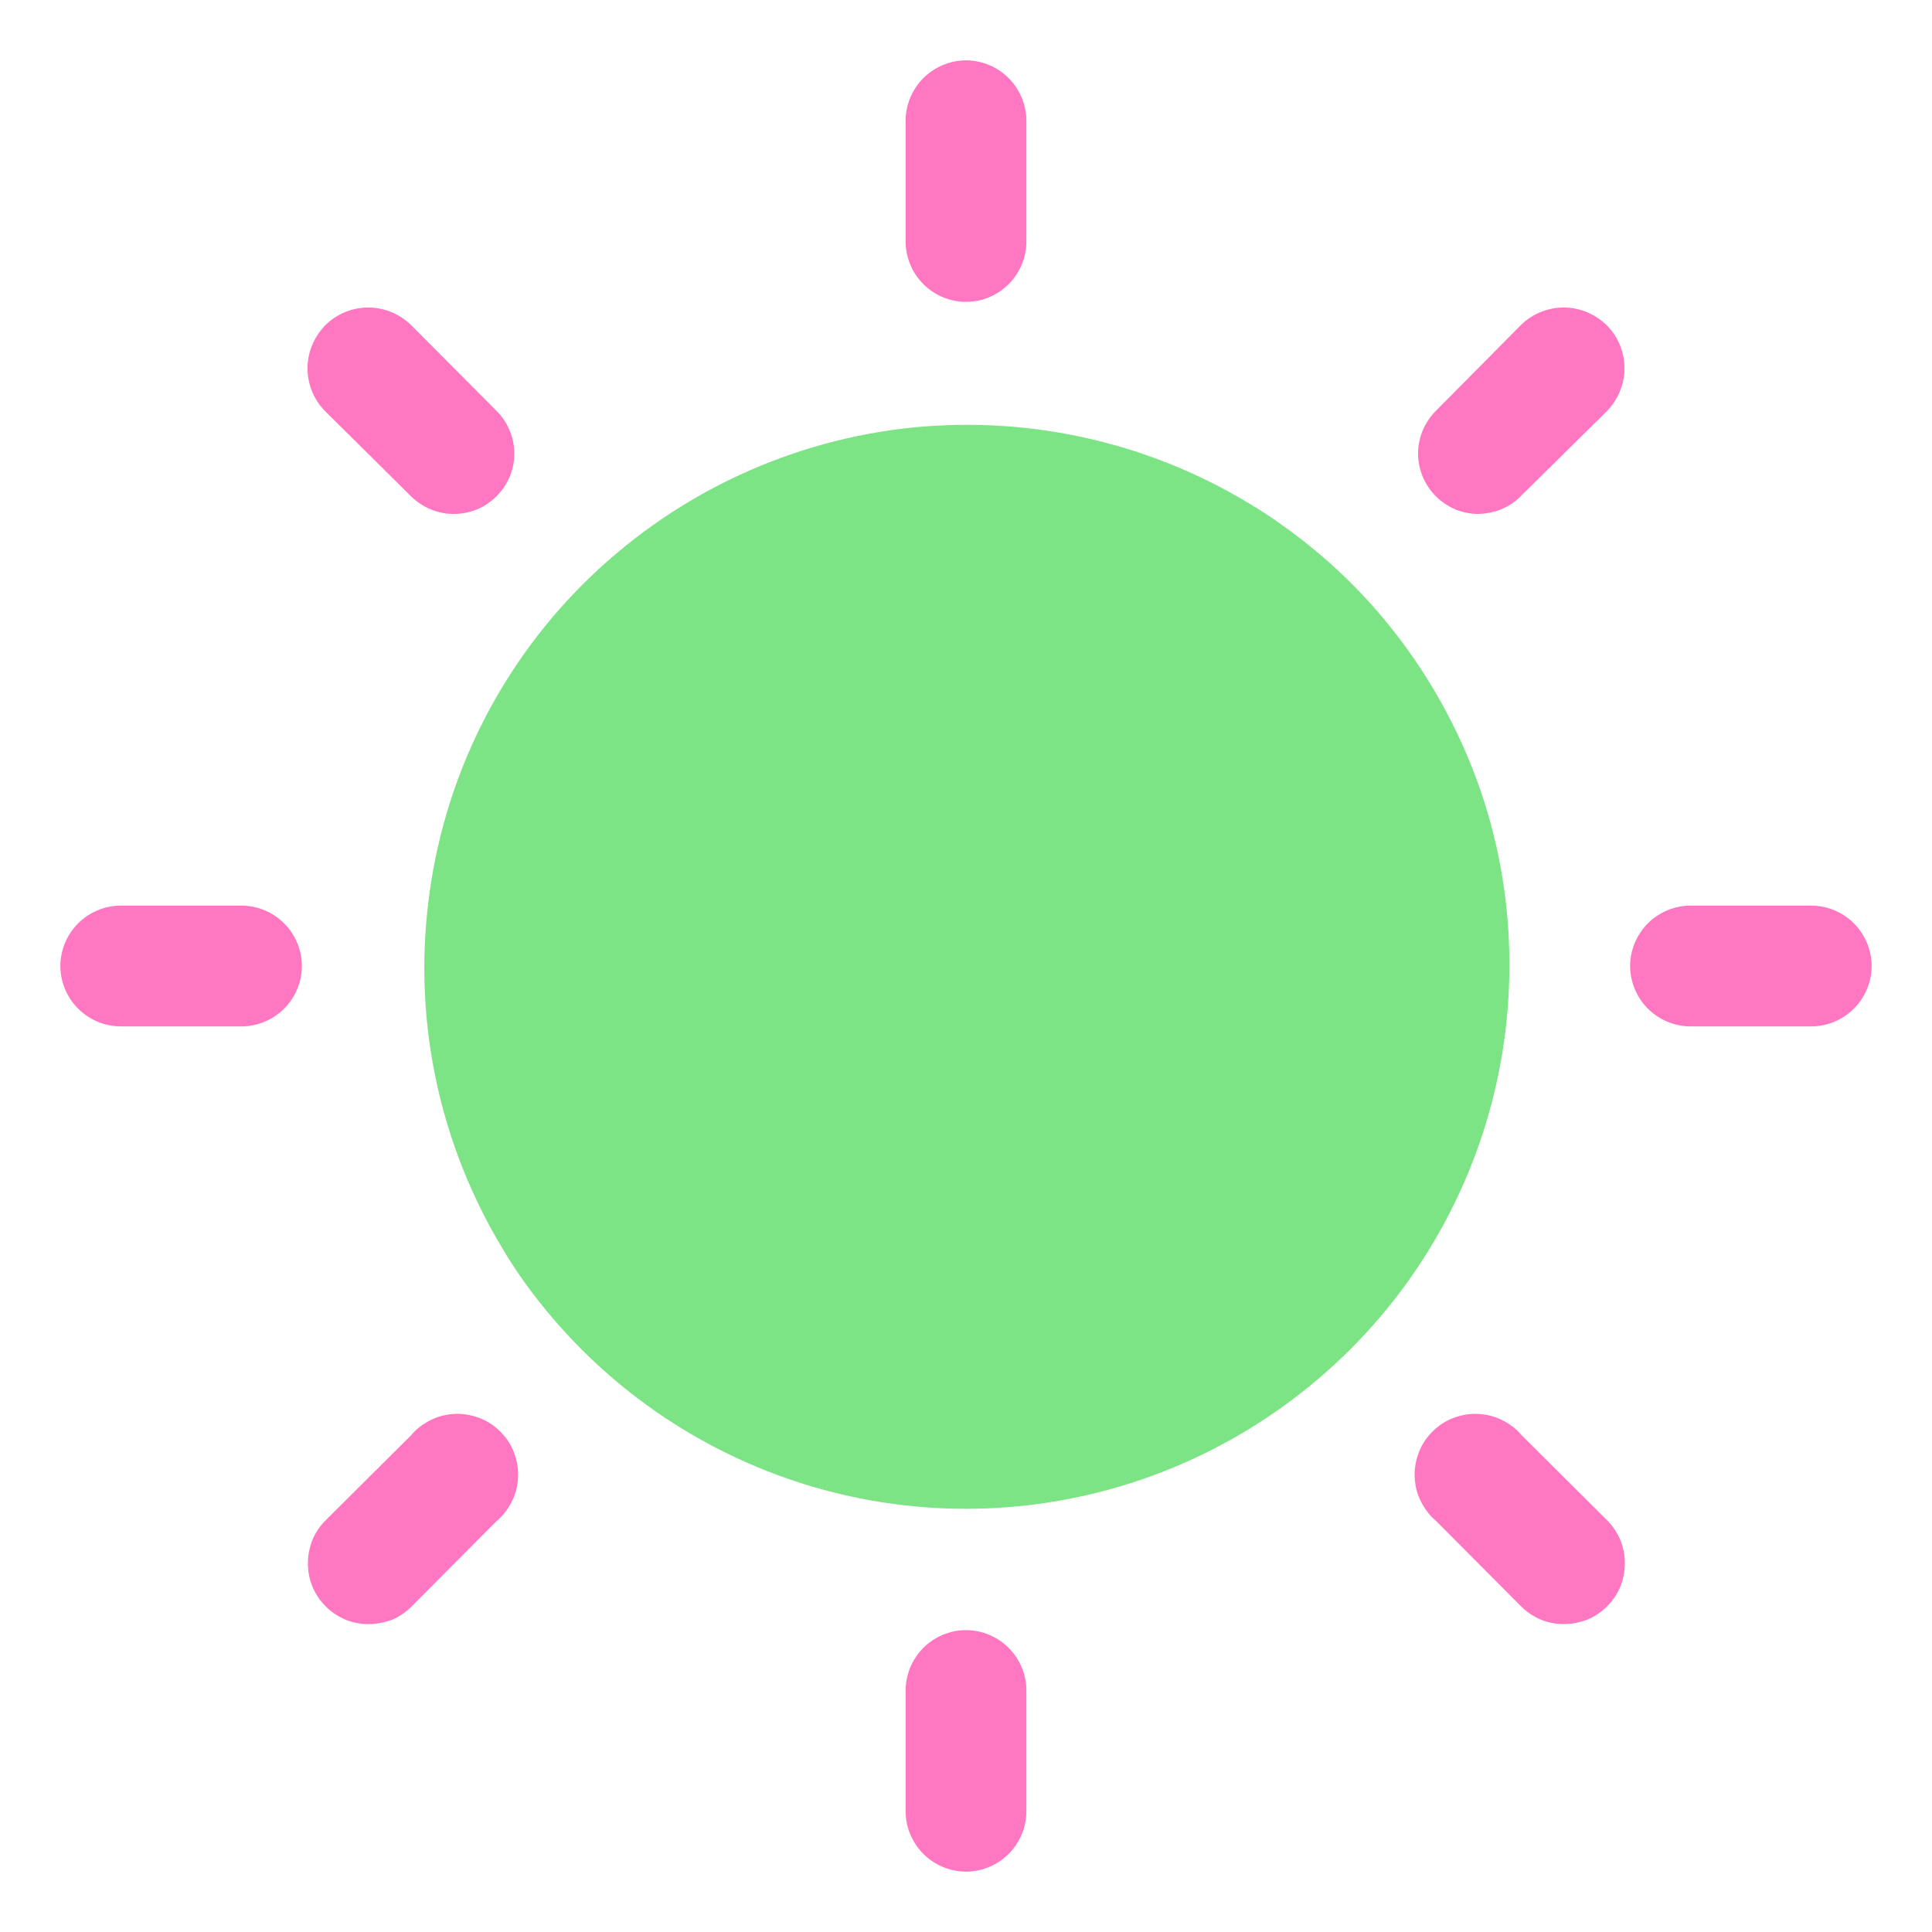 <?xml version="1.0" encoding="utf-8"?>
<!-- Generator: Adobe Illustrator 28.0.0, SVG Export Plug-In . SVG Version: 6.00 Build 0)  -->
<svg version="1.1" id="Calque_1" xmlns="http://www.w3.org/2000/svg" xmlns:xlink="http://www.w3.org/1999/xlink" x="0px" y="0px"
	 viewBox="0 0 512 512" style="enable-background:new 0 0 512 512;" xml:space="preserve">
<style type="text/css">
	.st0{fill:#FF77C0;}
	.st1{fill:#7DE485;}
</style>
<path class="st0" d="M256,80c-4.2,0-8.3-1.7-11.3-4.7c-3-3-4.7-7.1-4.7-11.3V32c0-4.2,1.7-8.3,4.7-11.3c3-3,7.1-4.7,11.3-4.7
	c4.2,0,8.3,1.7,11.3,4.7c3,3,4.7,7.1,4.7,11.3v32c0,4.2-1.7,8.3-4.7,11.3C264.3,78.3,260.2,80,256,80z"/>
<path class="st0" d="M391.8,136.2c-2.1,0-4.2-0.4-6.1-1.2c-1.9-0.8-3.7-2-5.2-3.5c-3-3-4.7-7.1-4.7-11.3c0-4.2,1.7-8.3,4.7-11.3
	L403,86.2c3-3,7.1-4.7,11.4-4.7c4.3,0,8.3,1.7,11.4,4.7c3,3,4.7,7.1,4.7,11.4c0,4.3-1.7,8.3-4.7,11.4L403,131.5
	C400.1,134.5,396,136.1,391.8,136.2z"/>
<path class="st0" d="M480,272h-32c-4.2,0-8.3-1.7-11.3-4.7c-3-3-4.7-7.1-4.7-11.3c0-4.2,1.7-8.3,4.7-11.3c3-3,7.1-4.7,11.3-4.7h32
	c4.2,0,8.3,1.7,11.3,4.7c3,3,4.7,7.1,4.7,11.3c0,4.2-1.7,8.3-4.7,11.3C488.3,270.3,484.2,272,480,272z"/>
<path class="st0" d="M414.4,430.4c-2.1,0-4.2-0.4-6.1-1.2c-1.9-0.8-3.7-2-5.2-3.5L380.5,403c-1.7-1.4-3-3.2-4-5.2
	c-1-2-1.5-4.1-1.6-6.4c-0.1-2.2,0.3-4.4,1.1-6.5c0.8-2.1,2-3.9,3.6-5.5s3.4-2.8,5.5-3.6c2.1-0.8,4.3-1.2,6.5-1.1
	c2.2,0.1,4.4,0.6,6.4,1.6c2,1,3.8,2.3,5.2,4l22.7,22.6c1.5,1.5,2.7,3.3,3.5,5.2c0.8,2,1.2,4,1.2,6.2c0,2.1-0.4,4.2-1.2,6.2
	c-0.8,1.9-2,3.7-3.5,5.2c-1.5,1.5-3.3,2.7-5.2,3.5C418.6,430,416.5,430.4,414.4,430.4z"/>
<path class="st0" d="M256,496c-4.2,0-8.3-1.7-11.3-4.7c-3-3-4.7-7.1-4.7-11.3v-32c0-4.2,1.7-8.3,4.7-11.3c3-3,7.1-4.7,11.3-4.7
	c4.2,0,8.3,1.7,11.3,4.7c3,3,4.7,7.1,4.7,11.3v32c0,4.2-1.7,8.3-4.7,11.3C264.3,494.3,260.2,496,256,496z"/>
<path class="st0" d="M97.6,430.4c-2.1,0-4.2-0.4-6.1-1.2c-1.9-0.8-3.7-2-5.2-3.5c-1.5-1.5-2.7-3.3-3.5-5.2c-0.8-2-1.2-4-1.2-6.2
	c0-2.1,0.4-4.2,1.2-6.2c0.8-2,2-3.7,3.5-5.2l22.7-22.6c1.4-1.7,3.2-3,5.2-4c2-1,4.1-1.5,6.4-1.6c2.2-0.1,4.4,0.3,6.5,1.1
	c2.1,0.8,3.9,2,5.5,3.6c1.6,1.6,2.8,3.4,3.6,5.5c0.8,2.1,1.2,4.3,1.1,6.5c-0.1,2.2-0.6,4.4-1.6,6.4c-1,2-2.3,3.8-4,5.2L109,425.8
	c-1.5,1.5-3.3,2.7-5.2,3.5C101.8,430,99.7,430.4,97.6,430.4z"/>
<path class="st0" d="M64,272H32c-4.2,0-8.3-1.7-11.3-4.7c-3-3-4.7-7.1-4.7-11.3c0-4.2,1.7-8.3,4.7-11.3c3-3,7.1-4.7,11.3-4.7h32
	c4.2,0,8.3,1.7,11.3,4.7c3,3,4.7,7.1,4.7,11.3c0,4.2-1.7,8.3-4.7,11.3C72.3,270.3,68.2,272,64,272z"/>
<path class="st0" d="M120.2,136.2c-4.2,0-8.2-1.7-11.2-4.6L86.2,109c-3-3-4.7-7.1-4.7-11.4c0-4.3,1.7-8.3,4.7-11.4
	c3-3,7.1-4.7,11.4-4.7c4.3,0,8.3,1.7,11.4,4.7l22.6,22.7c3,3,4.7,7.1,4.7,11.3c0,4.2-1.7,8.3-4.7,11.3c-1.5,1.5-3.3,2.7-5.2,3.5
	C124.4,135.8,122.3,136.2,120.2,136.2z"/>
<path class="st1" d="M372.4,340.6C390.3,316,400,286.4,400,256c0.1-22.8-5.3-45.2-15.7-65.4c-10.4-20.3-25.4-37.8-43.9-51
	c-3-2.2-6.2-4.3-9.4-6.2c-27.6-16.7-59.9-23.6-91.9-19.8c-32,3.9-61.7,18.4-84.5,41.1s-37.3,52.5-41.1,84.5
	c-3.9,32,3.1,64.3,19.8,91.9c1.9,3.2,4,6.4,6.2,9.4c17.9,24.6,43.1,42.9,72,52.3c28.9,9.4,60,9.4,88.9,0
	C329.3,383.4,354.5,365.1,372.4,340.6z"/>
</svg>
